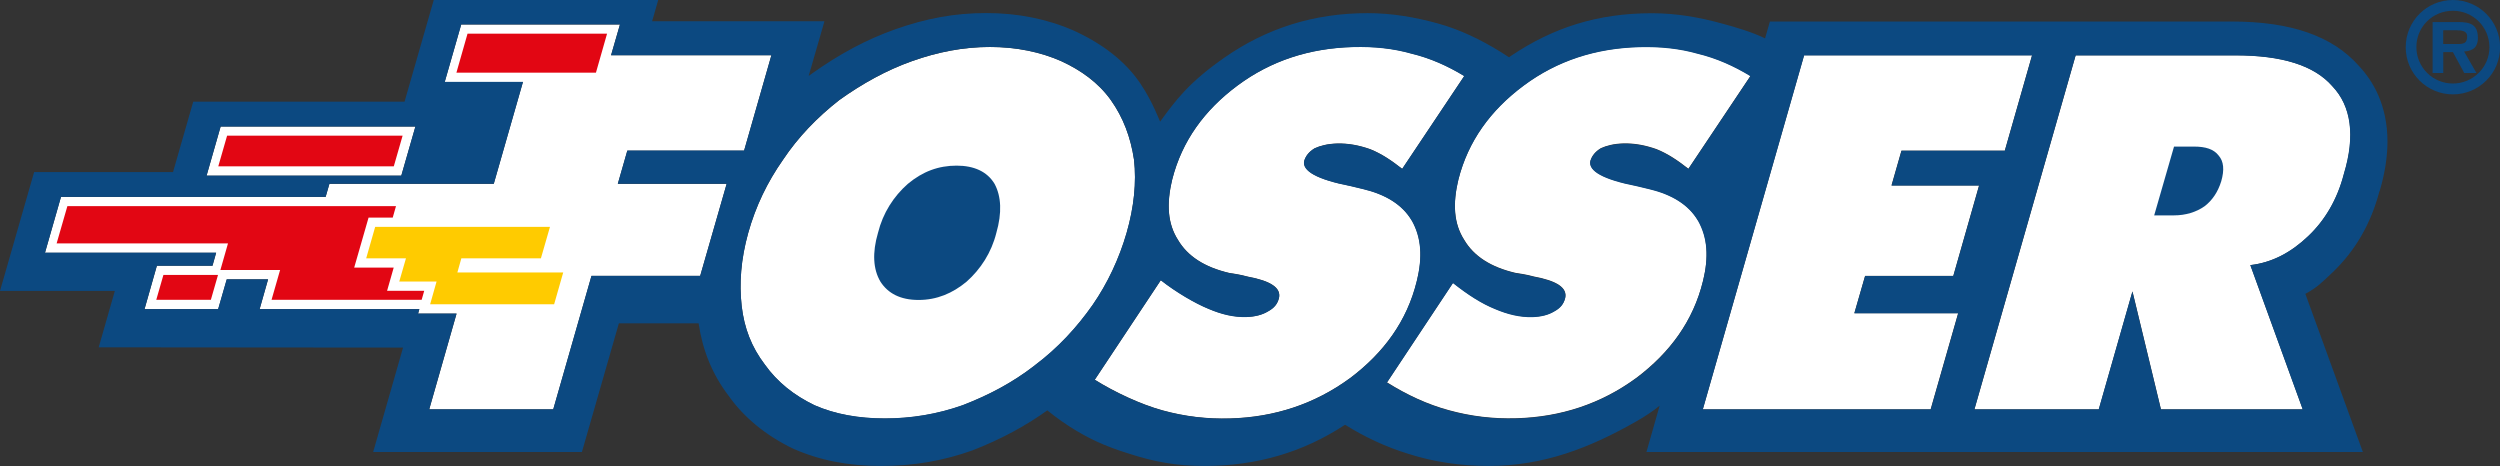 <?xml version="1.0" encoding="UTF-8"?>
<svg id="FOSSER_Logo_NEW_2025" data-name="FOSSER Logo NEW 2025" xmlns="http://www.w3.org/2000/svg" viewBox="0 0 283.46 52.86">
  <rect x="0" y="0" width="283.46" height="52.86" fill="#333333" stroke="none"/>
  <defs>
    <style>
      .cls-1, .cls-2 {
        fill: #0c4981;
      }

      .cls-1, .cls-2, .cls-3, .cls-4, .cls-5 {
        stroke-width: 0px;
      }

      .cls-2, .cls-4, .cls-5 {
        fill-rule: evenodd;
      }

      .cls-3 {
        fill: #e20613;
      }

      .cls-4 {
        fill: #fff;
      }

      .cls-5 {
        fill: #ffcb00;
      }
    </style>
  </defs>
  <g id="white_filling" data-name="white filling">
    <polygon class="cls-4" points="47.1 14.35 25.02 14.35 23.42 19.92 45.5 19.92 47.1 14.35"/>
    <polygon class="cls-4" points="71.13 17.08 84.37 17.08 87.46 6.27 69.28 6.27 70.29 2.78 52.29 2.78 50.42 9.3 59.29 9.3 55.98 20.85 37.35 20.85 36.92 22.33 6.91 22.33 5.1 28.66 24.51 28.66 24.1 30.13 17.79 30.13 16.39 35.05 24.74 35.05 25.72 31.67 30.4 31.67 29.44 35.05 47.55 35.05 47.4 35.56 51.77 35.56 48.67 46.41 62.73 46.41 67.07 31.28 79.39 31.28 82.39 20.85 70.05 20.85 71.13 17.08"/>
    <path class="cls-4" d="m128.58,18.12c-.38-2.54-1.22-4.79-2.63-6.77-1.41-1.97-3.38-3.38-5.64-4.42-2.34-1.03-5.06-1.6-8.07-1.6s-5.92.57-8.82,1.6c-2.91,1.03-5.63,2.54-8.26,4.42-2.53,1.98-4.69,4.23-6.38,6.77-1.78,2.54-3.1,5.26-3.94,8.28-.84,3.01-1.03,5.73-.75,8.27.29,2.54,1.13,4.7,2.63,6.67,1.41,1.97,3.28,3.48,5.63,4.61,2.34,1.03,4.98,1.5,7.98,1.5s5.91-.47,8.82-1.5c2.91-1.13,5.63-2.54,8.17-4.51,2.63-1.97,4.79-4.32,6.57-6.86,1.69-2.44,3.01-5.26,3.85-8.17.84-2.92,1.13-5.74.84-8.28Z"/>
    <path class="cls-4" d="m160.08,25c-1.08-1.83-3.01-2.98-5.54-3.58l-1.42-.34c-3.77-.73-5.49-1.71-5.24-2.84.17-.56.54-1.04,1.18-1.43.65-.3,1.49-.51,2.52-.54,1.32-.04,2.55.21,3.78.64,1.33.53,2.48,1.33,3.63,2.23l7.04-10.53c-1.91-1.16-3.91-2.04-5.98-2.54-2.09-.6-4.25-.82-6.6-.75-4.97.13-9.34,1.56-13.12,4.36-3.78,2.8-6.31,6.32-7.41,10.64-.68,2.81-.52,5.05.65,6.88,1.08,1.83,2.99,3.09,5.83,3.75.47.08,1.13.15,2.08.41,2.64.49,3.79,1.29,3.54,2.42-.17.66-.53,1.13-1.27,1.53-.65.39-1.49.6-2.43.62-1.4.04-2.82-.3-4.25-.91-1.52-.61-3.73-1.91-5.45-3.26l-7.49,11.29c2.29,1.43,5.25,2.81,7.71,3.48,2.46.68,5,.99,7.63.91,5.06-.14,9.62-1.65,13.59-4.56,3.86-2.9,6.49-6.51,7.59-11.02.67-2.72.52-4.95-.56-6.88Z"/>
    <path class="cls-4" d="m192.53,24.99c-1.08-1.83-3.01-2.98-5.54-3.58l-1.42-.34c-3.77-.73-5.49-1.71-5.24-2.84.17-.56.54-1.04,1.18-1.43.65-.3,1.49-.51,2.52-.54,1.32-.04,2.55.21,3.78.64,1.33.53,2.48,1.33,3.63,2.23l7.04-10.53c-1.91-1.16-3.91-2.04-5.98-2.54-2.09-.6-4.25-.82-6.6-.75-4.97.13-9.35,1.56-13.12,4.36-3.78,2.8-6.31,6.32-7.41,10.64-.68,2.81-.52,5.05.65,6.88,1.08,1.83,2.99,3.09,5.83,3.75.47.08,1.13.15,2.08.41,2.64.49,3.79,1.29,3.54,2.42-.17.66-.53,1.13-1.27,1.53-.65.39-1.49.6-2.43.62-1.4.04-2.82-.3-4.25-.91-1.52-.61-3.05-1.59-4.77-2.95l-7.49,11.29c2.29,1.43,4.57,2.49,7.03,3.16,2.46.68,5,.99,7.63.91,5.06-.14,9.62-1.65,13.59-4.56,3.86-2.9,6.49-6.51,7.59-11.02.67-2.72.52-4.95-.56-6.88Z"/>
    <polygon class="cls-4" points="211.47 31.28 221.47 31.28 224.39 21.03 214.46 21.03 215.59 17.08 227.31 17.08 230.4 6.27 204.55 6.27 193.07 46.41 218.9 46.41 222.02 35.51 210.25 35.51 211.47 31.28"/>
    <path class="cls-4" d="m264.44,9.75c-2.06-2.35-5.72-3.48-10.98-3.48h-18.11l-11.48,40.14h14.1l3.82-13.37,3.23,13.37h16.08l-5.94-16.35c2.44-.28,4.6-1.41,6.57-3.29,1.88-1.78,3.29-4.14,4.04-7.05,1.31-4.32.84-7.7-1.32-9.96Z"/>
  </g>
  <g id="registered">
    <path class="cls-1" d="m280.95,4.27c0-1.53-.91-1.77-2.24-1.77h-2.89v5.78h1.21v-2.37h1.09l1.29,2.37h1.38l-1.4-2.44c1.03-.07,1.57-.5,1.57-1.57Zm-2.22.72h-1.71v-1.56h1.46c.73,0,1.26.11,1.26.69,0,.73-.35.87-1.01.87Z"/>
    <path class="cls-1" d="m278.12,0c-2.96,0-5.35,2.39-5.35,5.35s2.39,5.35,5.35,5.35,5.35-2.39,5.35-5.35S281.06,0,278.12,0Zm0,9.47c-2.3,0-4.14-1.85-4.14-4.14s1.84-4.11,4.14-4.11,4.14,1.85,4.14,4.14-1.88,4.11-4.14,4.11Z"/>
  </g>
  <polygon id="yellow" class="cls-5" points="62.83 34.5 48.77 34.5 49.5 31.92 45.27 31.92 46.03 29.29 41.52 29.29 42.54 25.72 62.36 25.72 61.33 29.29 52.31 29.29 51.86 30.89 63.86 30.89 62.83 34.5"/>
  <g id="red">
    <polygon class="cls-3" points="53.01 3.82 51.75 8.24 67.57 8.24 68.83 3.82 53.01 3.82"/>
    <polygon class="cls-3" points="45.65 15.38 25.75 15.38 24.75 18.86 44.65 18.86 45.65 15.38"/>
    <polygon class="cls-3" points="17.72 33.99 23.91 33.99 24.72 31.17 18.53 31.17 17.72 33.99"/>
    <polygon class="cls-3" points="44.64 30.34 40.16 30.34 41.79 24.67 44.53 24.67 44.9 23.37 7.64 23.37 6.42 27.6 25.85 27.6 24.99 30.61 31.76 30.61 30.79 33.99 47.81 33.99 48.1 32.97 43.89 32.97 44.64 30.34"/>
  </g>
  <g id="FOSSER_blue" data-name="FOSSER blue">
    <path class="cls-2" d="m108.47,18.78c-2.06,0-3.85.66-5.54,2.07-1.6,1.41-2.82,3.29-3.38,5.55-.66,2.25-.56,4.13.28,5.54.85,1.32,2.25,2.07,4.32,2.07s3.85-.75,5.44-2.07c1.59-1.41,2.82-3.29,3.38-5.54.65-2.26.56-4.14-.2-5.55-.84-1.41-2.35-2.07-4.31-2.07Z"/>
    <path class="cls-2" d="m248.75,16.62h-2.25l-2.25,7.8h2.25c1.31,0,2.53-.37,3.47-1.04.85-.65,1.5-1.59,1.88-2.82.38-1.31.28-2.26-.28-2.91-.57-.75-1.5-1.03-2.82-1.03Z"/>
    <path class="cls-2" d="m269.8,21.72c.63-2.12.9-4.01.9-5.67,0-4.1-1.61-6.85-3.26-8.6-2.99-3.37-7.69-5.01-14.4-5.01h-52.36l-.55,1.91c-1.44-.71-3.45-1.3-4.95-1.7-2.51-.69-5.14-1.15-7.88-1.15-6.17,0-11.2,1.63-15.97,4.83-.08.05-.15.11-.23.17-.3-.21-.87-.56-.88-.57-2.38-1.48-4.77-2.61-7.26-3.29-2.51-.69-5.14-1.15-7.88-1.15-6.17,0-11.52,1.75-16.23,5.03-4.09,2.85-5.56,4.87-7.31,7.27-.02.03-.82-2.23-2.26-4.35-1.7-2.51-4.27-4.47-7.46-5.94-3.06-1.35-6.4-2.02-10-2.02s-6.84.61-10.37,1.86c-3.2,1.14-6.27,2.78-9.4,5.01l-.36.26,1.79-6.2h-19.54l.7-2.44h-25.45l-3.32,11.56h-23.96l-2.29,7.98H3.87l-3.87,13.48h13.02l-1.83,6.39,34.51.03c-1.43,5-3.39,11.84-3.39,11.84h23.67s3.03-10.53,4.19-14.59h9.04c.46,3.09,1.56,5.8,3.42,8.24,1.73,2.44,4.22,4.49,7.3,5.97,3.04,1.34,6.25,1.96,9.98,1.96s7.07-.59,10.37-1.77c3.26-1.27,6.04-2.79,8.47-4.53,0,0,1.21,1,2.55,1.85,1.97,1.25,3.79,2.16,6.75,3.07,2.85.92,5.33,1.38,8.52,1.38,5.97,0,11.22-1.57,15.94-4.67,2.26,1.41,4.66,2.53,7.15,3.29,2.85.92,5.94,1.38,9.13,1.38,6.28,0,11.53-2.08,16.74-5.05.95-.54,1.97-1.21,2.65-1.79l-1.5,5.26h81.23l-6.52-17.93c1.33-.72,1.9-1.31,3.1-2.45,2.57-2.45,4.35-5.54,5.3-9.19ZM25.02,14.35h22.08l-1.6,5.57h-22.08l1.59-5.57Zm57.37,6.5l-3,10.43h-12.33l-4.33,15.13h-14.07l3.1-10.85h-4.36l.14-.51h-18.11l.96-3.38h-4.69l-.97,3.38h-8.35l1.4-4.92h6.3l.42-1.48H5.1l1.82-6.33h30l.43-1.49h18.64l3.31-11.55h-8.87l1.87-6.51h18l-1.01,3.49h18.18l-3.1,10.81h-13.24l-1.08,3.76h12.34Zm34.93,20.58c-2.54,1.98-5.26,3.39-8.17,4.51-2.91,1.03-5.91,1.5-8.82,1.5s-5.64-.47-7.98-1.5c-2.34-1.13-4.22-2.63-5.63-4.61-1.5-1.97-2.35-4.13-2.63-6.67-.28-2.54-.09-5.26.75-8.27.85-3.01,2.16-5.74,3.94-8.28,1.69-2.54,3.85-4.79,6.38-6.77,2.63-1.88,5.35-3.38,8.26-4.42,2.91-1.03,5.82-1.6,8.82-1.6s5.73.57,8.07,1.6c2.25,1.03,4.23,2.44,5.64,4.42,1.41,1.98,2.25,4.23,2.63,6.77.28,2.54,0,5.36-.84,8.28-.84,2.91-2.16,5.73-3.85,8.17-1.78,2.54-3.94,4.89-6.57,6.86Zm35.73,1.47c-3.96,2.9-8.52,4.42-13.59,4.56-2.63.07-5.17-.24-7.63-.91-2.46-.67-5.42-2.05-7.71-3.48l7.49-11.29c1.72,1.36,3.93,2.65,5.45,3.26,1.43.61,2.84.95,4.25.91.94-.03,1.78-.23,2.43-.62.74-.39,1.11-.87,1.27-1.53.25-1.13-.9-1.93-3.54-2.42-.95-.26-1.6-.33-2.08-.41-2.84-.67-4.75-1.92-5.83-3.75-1.18-1.84-1.33-4.07-.65-6.88,1.1-4.32,3.63-7.83,7.41-10.64,3.78-2.81,8.15-4.23,13.12-4.36,2.35-.06,4.51.16,6.6.75,2.08.5,4.08,1.38,5.98,2.54l-7.04,10.53c-1.15-.9-2.3-1.7-3.63-2.23-1.23-.43-2.46-.68-3.78-.64-1.03.03-1.87.24-2.52.54-.65.39-1.01.87-1.18,1.43-.25,1.13,1.46,2.1,5.24,2.84l1.42.34c2.53.6,4.46,1.74,5.54,3.58,1.09,1.93,1.24,4.16.56,6.88-1.1,4.5-3.73,8.12-7.59,11.02Zm32.45,0c-3.96,2.9-8.52,4.42-13.59,4.56-2.63.07-5.17-.24-7.63-.91-2.46-.67-4.74-1.74-7.03-3.16l7.49-11.29c1.72,1.36,3.26,2.34,4.77,2.95,1.43.61,2.84.95,4.25.91.94-.03,1.78-.23,2.43-.62.74-.39,1.11-.87,1.27-1.53.25-1.13-.9-1.93-3.54-2.42-.95-.26-1.6-.33-2.08-.41-2.84-.67-4.75-1.92-5.83-3.75-1.18-1.84-1.33-4.07-.65-6.88,1.1-4.32,3.63-7.83,7.41-10.64,3.78-2.81,8.15-4.23,13.12-4.36,2.35-.06,4.51.16,6.6.75,2.08.5,4.08,1.38,5.98,2.54l-7.04,10.53c-1.15-.9-2.3-1.7-3.63-2.23-1.23-.43-2.46-.68-3.78-.64-1.03.03-1.87.24-2.52.54-.65.39-1.01.87-1.18,1.43-.25,1.13,1.46,2.1,5.24,2.84l1.42.34c2.53.6,4.46,1.74,5.54,3.58,1.09,1.93,1.24,4.16.56,6.88-1.1,4.5-3.73,8.12-7.59,11.02Zm33.4,3.52h-25.83l11.49-40.14h25.85l-3.09,10.81h-11.71l-1.13,3.95h9.93l-2.93,10.25h-10l-1.22,4.23h11.78l-3.12,10.9Zm36.25-16.35l5.94,16.35h-16.08l-3.23-13.37-3.82,13.37h-14.1l11.48-40.14h18.11c5.26,0,8.92,1.13,10.98,3.48,2.16,2.26,2.63,5.64,1.32,9.96-.75,2.91-2.16,5.27-4.04,7.05-1.97,1.88-4.13,3.01-6.57,3.29Z"/>
  </g>
</svg>